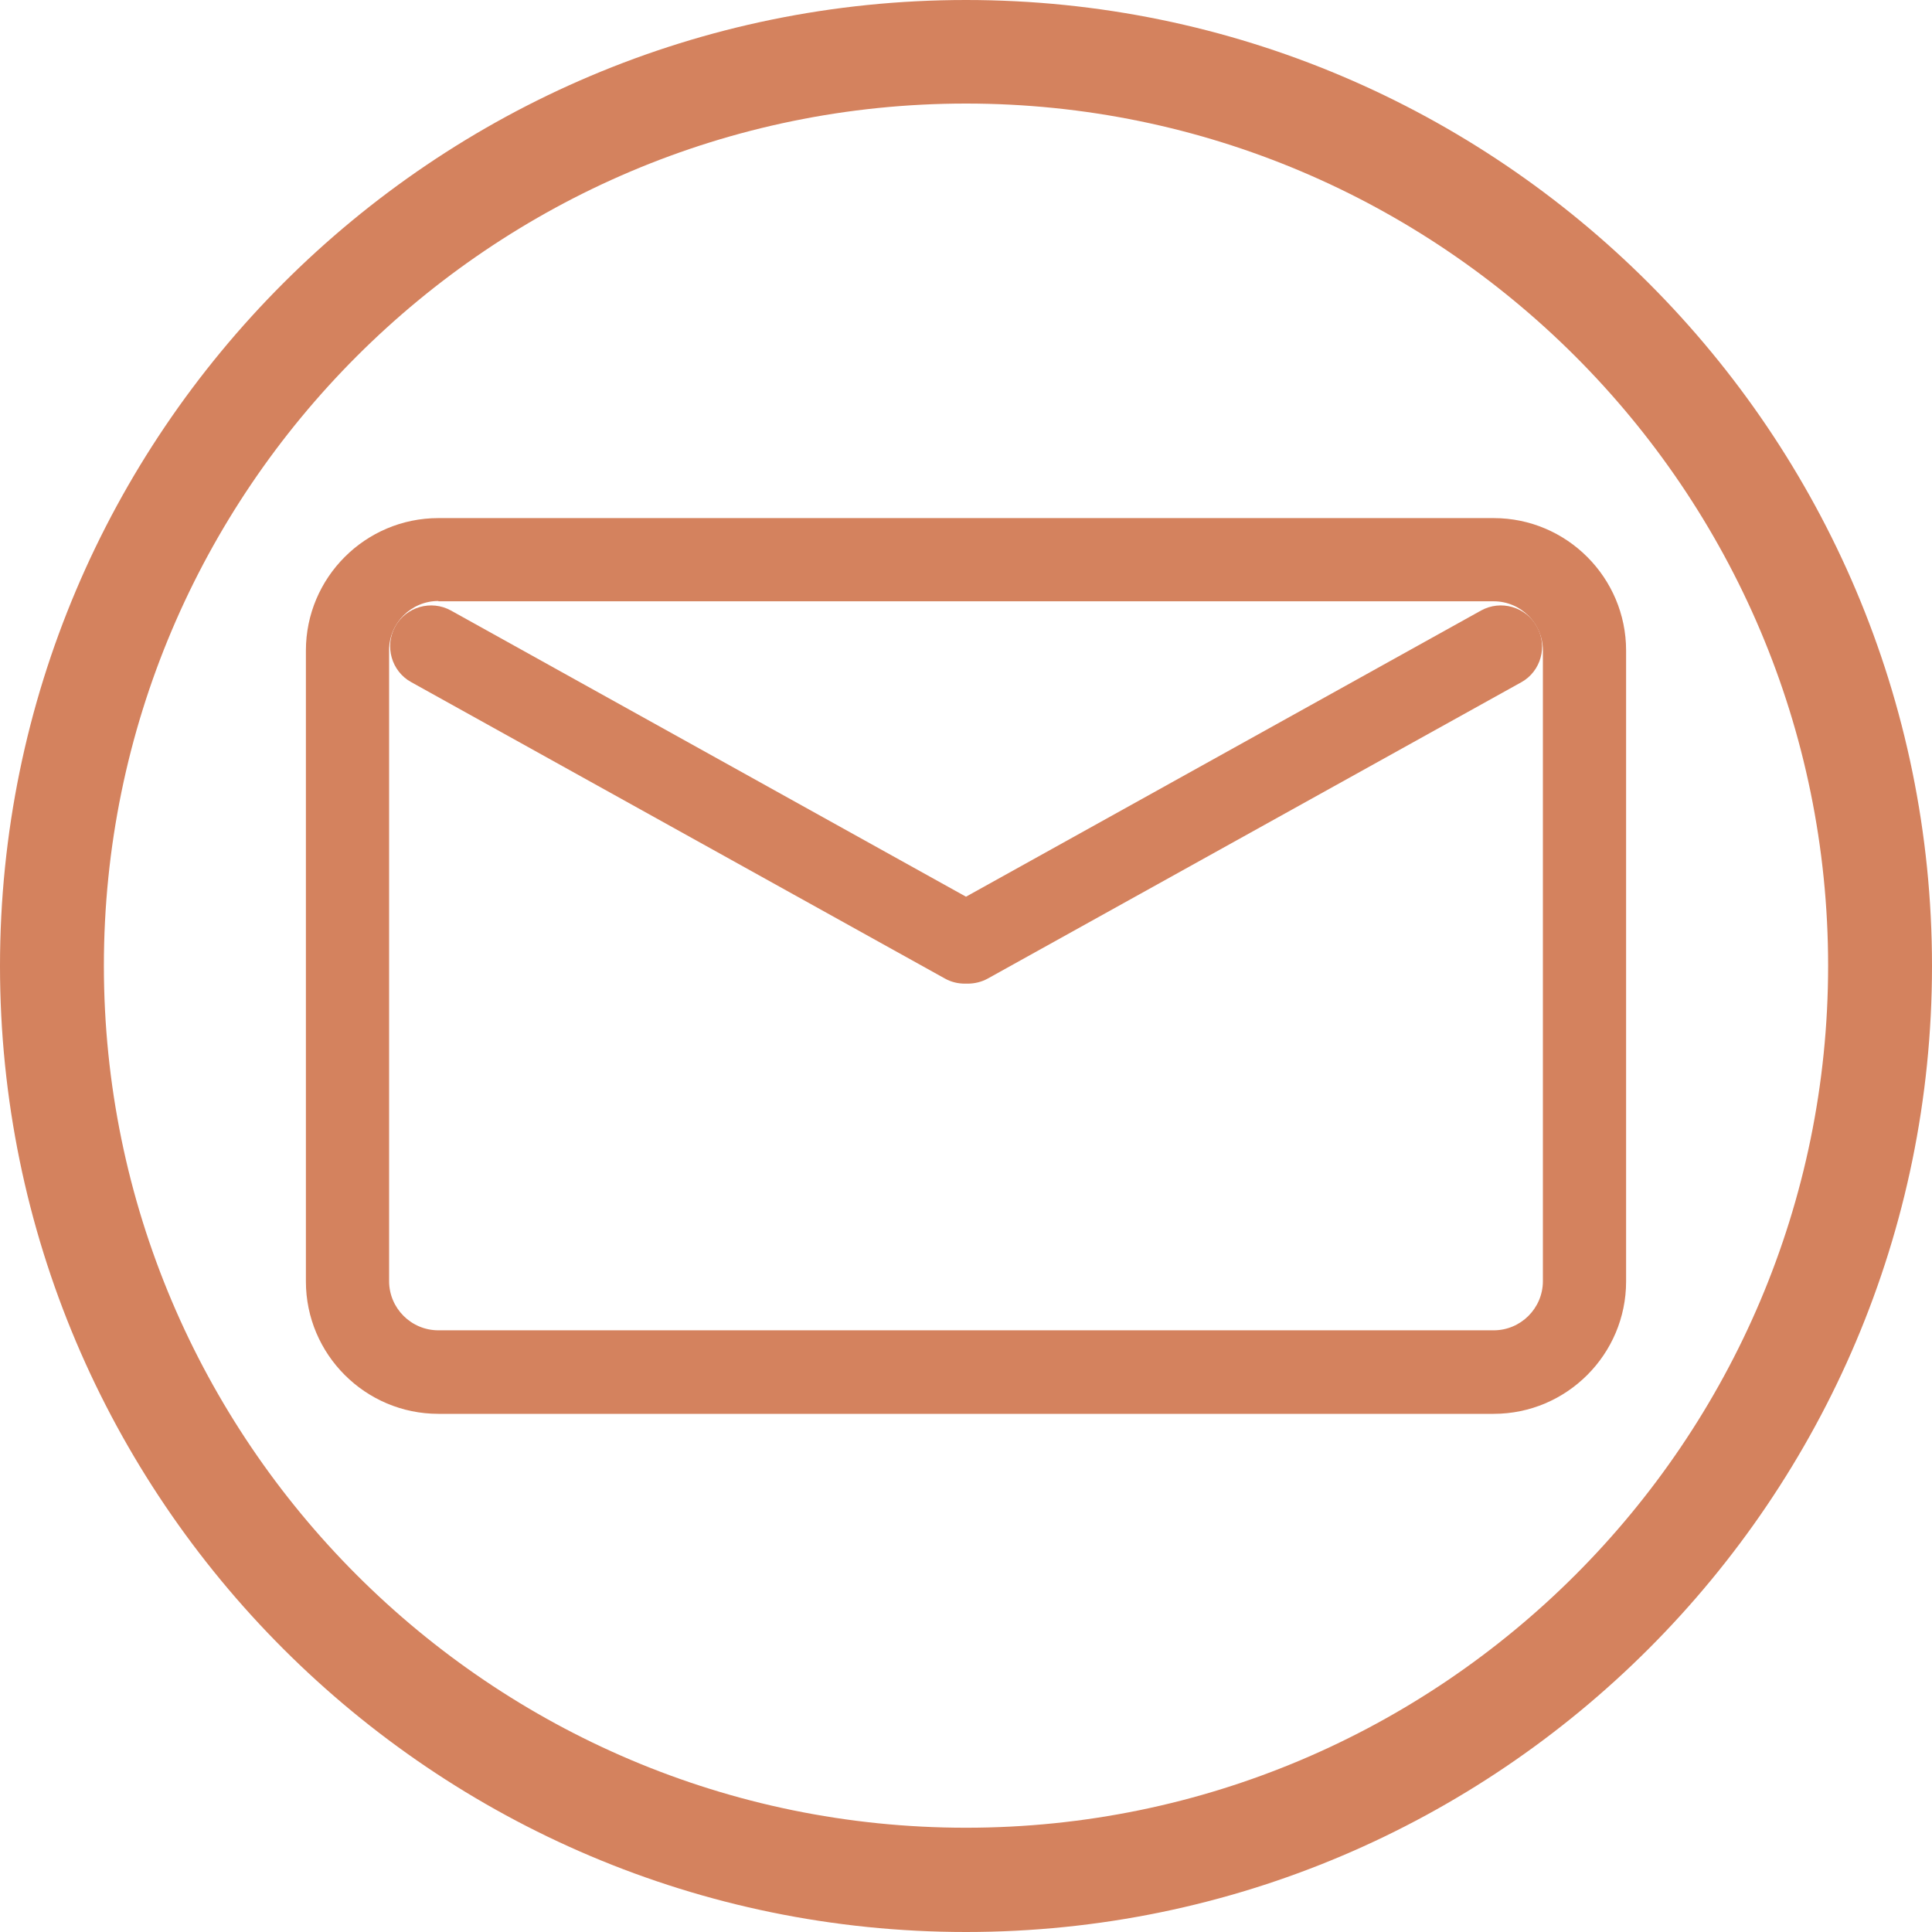 <svg width="30" height="30" viewBox="0 0 30 30" fill="none" xmlns="http://www.w3.org/2000/svg">
<g clip-path="url(#clip0_93_2)">
<path d="M15 30C6.728 30 0 23.273 0 15C0 6.728 6.728 0 15 0C23.273 0 30 6.728 30 15C30 23.267 23.273 30 15 30ZM15 1.608C7.619 1.608 1.613 7.613 1.613 14.995C1.613 22.376 7.619 28.381 15 28.381C22.381 28.381 28.387 22.376 28.387 14.995C28.387 7.613 22.381 1.608 15 1.608Z" fill="#D4825E"/>
<path d="M23.194 21.954H6.807C5.673 21.954 4.75 21.031 4.75 19.898V10.102C4.75 8.968 5.673 8.045 6.807 8.045H23.194C24.327 8.045 25.25 8.968 25.25 10.102V19.898C25.25 21.031 24.327 21.954 23.194 21.954ZM6.807 9.332C6.385 9.332 6.042 9.675 6.042 10.096V19.893C6.042 20.314 6.385 20.657 6.807 20.657H23.194C23.615 20.657 23.958 20.314 23.958 19.893V10.102C23.958 9.68 23.615 9.337 23.194 9.337H6.807V9.332Z" fill="#D4825E"/>
<path d="M23.863 9.728C23.694 9.422 23.304 9.311 22.998 9.48L15 13.924L7.002 9.48C6.696 9.311 6.306 9.422 6.137 9.728C5.968 10.034 6.079 10.424 6.385 10.592L14.673 15.195C14.768 15.248 14.873 15.274 14.984 15.274H15.026C15.132 15.274 15.242 15.248 15.338 15.195L23.626 10.592C23.926 10.424 24.037 10.034 23.863 9.728Z" fill="#D4825E"/>
</g>
<defs>
<clipPath id="clip0_93_2">
<rect width="30" height="30" fill="white"/>
</clipPath>
</defs>
</svg>
